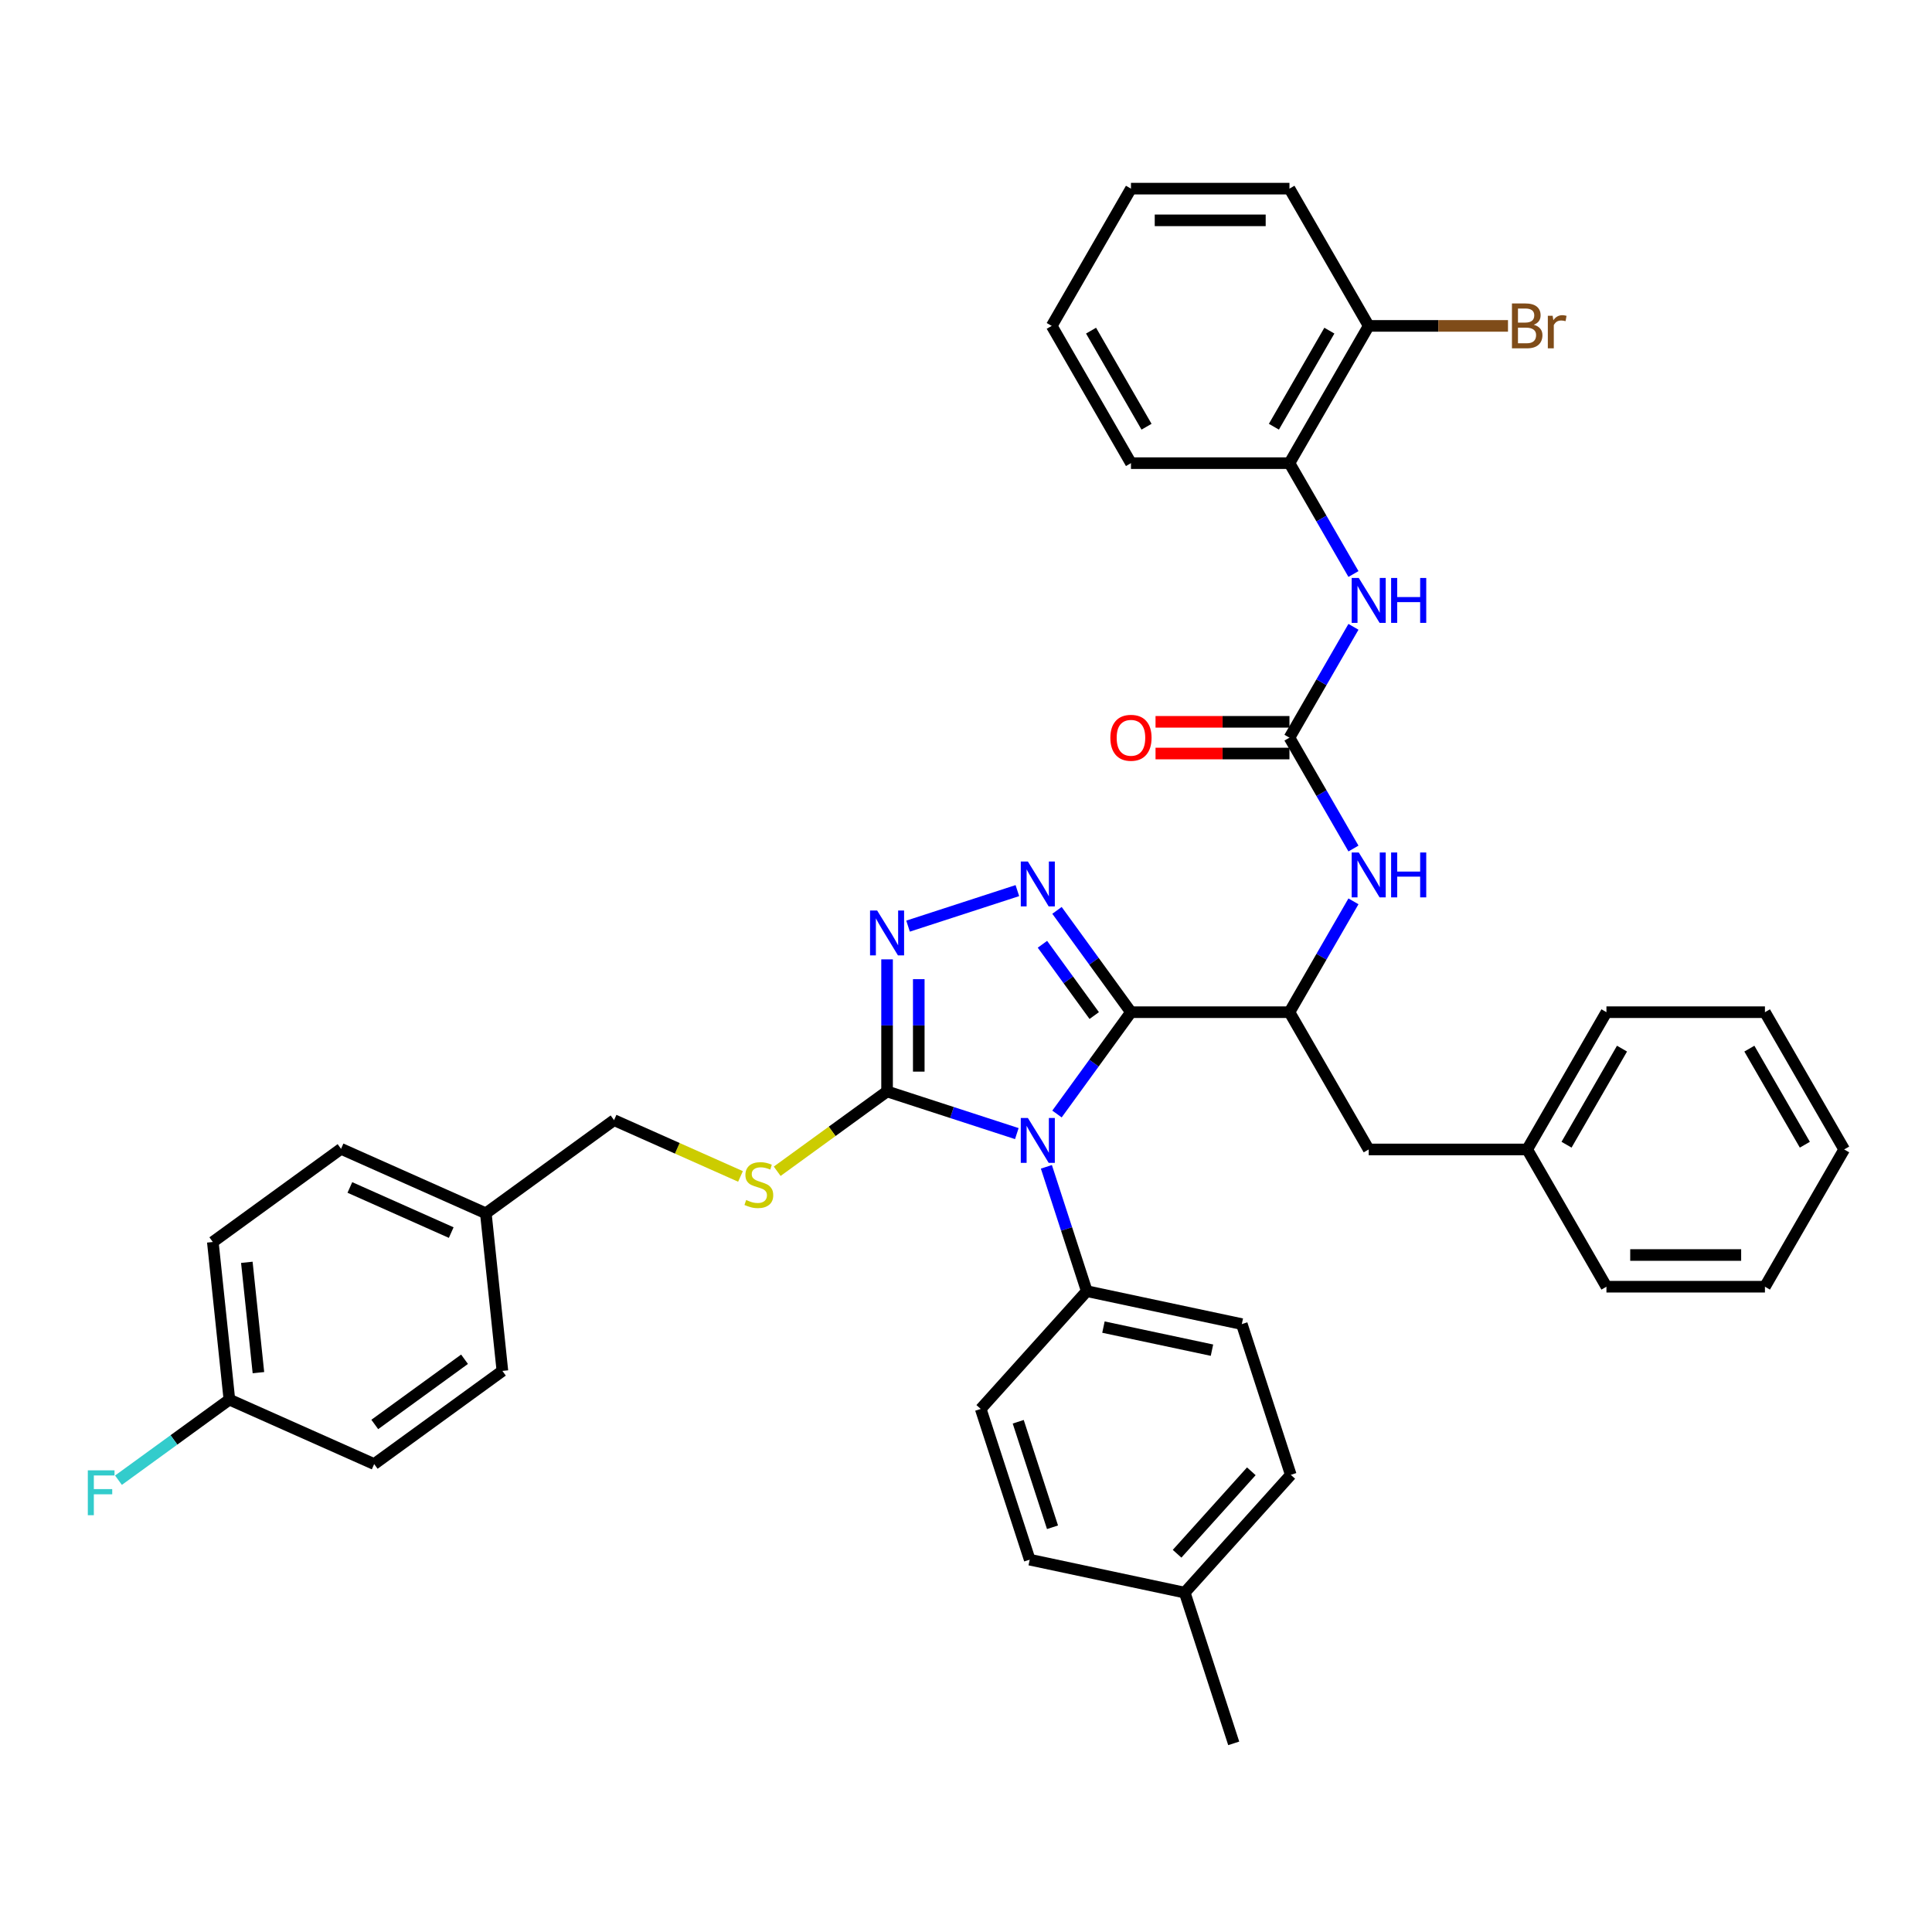 <?xml version='1.0' encoding='iso-8859-1'?>
<svg version='1.1' baseProfile='full'
              xmlns='http://www.w3.org/2000/svg'
                      xmlns:rdkit='http://www.rdkit.org/xml'
                      xmlns:xlink='http://www.w3.org/1999/xlink'
                  xml:space='preserve'
width='1000px' height='1000px' viewBox='0 0 1000 1000'>
<!-- END OF HEADER -->
<rect style='opacity:1.0;fill:#FFFFFF;stroke:none' width='1000' height='1000' x='0' y='0'> </rect>
<path class='bond-0' d='M 700.548,439.198 L 683.985,410.509' style='fill:none;fill-rule:evenodd;stroke:#0000FF;stroke-width:6px;stroke-linecap:butt;stroke-linejoin:miter;stroke-opacity:1' />
<path class='bond-0' d='M 683.985,410.509 L 667.421,381.82' style='fill:none;fill-rule:evenodd;stroke:#000000;stroke-width:6px;stroke-linecap:butt;stroke-linejoin:miter;stroke-opacity:1' />
<path class='bond-1' d='M 700.548,466.532 L 683.985,495.221' style='fill:none;fill-rule:evenodd;stroke:#0000FF;stroke-width:6px;stroke-linecap:butt;stroke-linejoin:miter;stroke-opacity:1' />
<path class='bond-1' d='M 683.985,495.221 L 667.421,523.91' style='fill:none;fill-rule:evenodd;stroke:#000000;stroke-width:6px;stroke-linecap:butt;stroke-linejoin:miter;stroke-opacity:1' />
<path class='bond-2' d='M 667.421,239.73 L 708.439,168.685' style='fill:none;fill-rule:evenodd;stroke:#000000;stroke-width:6px;stroke-linecap:butt;stroke-linejoin:miter;stroke-opacity:1' />
<path class='bond-2' d='M 659.365,220.87 L 688.077,171.139' style='fill:none;fill-rule:evenodd;stroke:#000000;stroke-width:6px;stroke-linecap:butt;stroke-linejoin:miter;stroke-opacity:1' />
<path class='bond-3' d='M 667.421,239.73 L 585.386,239.73' style='fill:none;fill-rule:evenodd;stroke:#000000;stroke-width:6px;stroke-linecap:butt;stroke-linejoin:miter;stroke-opacity:1' />
<path class='bond-4' d='M 667.421,239.73 L 683.985,268.419' style='fill:none;fill-rule:evenodd;stroke:#000000;stroke-width:6px;stroke-linecap:butt;stroke-linejoin:miter;stroke-opacity:1' />
<path class='bond-4' d='M 683.985,268.419 L 700.548,297.108' style='fill:none;fill-rule:evenodd;stroke:#0000FF;stroke-width:6px;stroke-linecap:butt;stroke-linejoin:miter;stroke-opacity:1' />
<path class='bond-5' d='M 667.421,381.82 L 683.985,353.131' style='fill:none;fill-rule:evenodd;stroke:#000000;stroke-width:6px;stroke-linecap:butt;stroke-linejoin:miter;stroke-opacity:1' />
<path class='bond-5' d='M 683.985,353.131 L 700.548,324.442' style='fill:none;fill-rule:evenodd;stroke:#0000FF;stroke-width:6px;stroke-linecap:butt;stroke-linejoin:miter;stroke-opacity:1' />
<path class='bond-6' d='M 667.421,373.616 L 632.761,373.616' style='fill:none;fill-rule:evenodd;stroke:#000000;stroke-width:6px;stroke-linecap:butt;stroke-linejoin:miter;stroke-opacity:1' />
<path class='bond-6' d='M 632.761,373.616 L 598.101,373.616' style='fill:none;fill-rule:evenodd;stroke:#FF0000;stroke-width:6px;stroke-linecap:butt;stroke-linejoin:miter;stroke-opacity:1' />
<path class='bond-6' d='M 667.421,390.023 L 632.761,390.023' style='fill:none;fill-rule:evenodd;stroke:#000000;stroke-width:6px;stroke-linecap:butt;stroke-linejoin:miter;stroke-opacity:1' />
<path class='bond-6' d='M 632.761,390.023 L 598.101,390.023' style='fill:none;fill-rule:evenodd;stroke:#FF0000;stroke-width:6px;stroke-linecap:butt;stroke-linejoin:miter;stroke-opacity:1' />
<path class='bond-7' d='M 708.439,168.685 L 744.485,168.685' style='fill:none;fill-rule:evenodd;stroke:#000000;stroke-width:6px;stroke-linecap:butt;stroke-linejoin:miter;stroke-opacity:1' />
<path class='bond-7' d='M 744.485,168.685 L 780.532,168.685' style='fill:none;fill-rule:evenodd;stroke:#7F4C19;stroke-width:6px;stroke-linecap:butt;stroke-linejoin:miter;stroke-opacity:1' />
<path class='bond-8' d='M 708.439,168.685 L 667.421,97.641' style='fill:none;fill-rule:evenodd;stroke:#000000;stroke-width:6px;stroke-linecap:butt;stroke-linejoin:miter;stroke-opacity:1' />
<path class='bond-9' d='M 541.607,603.945 L 552.062,636.122' style='fill:none;fill-rule:evenodd;stroke:#0000FF;stroke-width:6px;stroke-linecap:butt;stroke-linejoin:miter;stroke-opacity:1' />
<path class='bond-9' d='M 552.062,636.122 L 562.517,668.298' style='fill:none;fill-rule:evenodd;stroke:#000000;stroke-width:6px;stroke-linecap:butt;stroke-linejoin:miter;stroke-opacity:1' />
<path class='bond-10' d='M 526.305,586.749 L 492.725,575.838' style='fill:none;fill-rule:evenodd;stroke:#0000FF;stroke-width:6px;stroke-linecap:butt;stroke-linejoin:miter;stroke-opacity:1' />
<path class='bond-10' d='M 492.725,575.838 L 459.146,564.927' style='fill:none;fill-rule:evenodd;stroke:#000000;stroke-width:6px;stroke-linecap:butt;stroke-linejoin:miter;stroke-opacity:1' />
<path class='bond-11' d='M 547.096,576.611 L 566.241,550.26' style='fill:none;fill-rule:evenodd;stroke:#0000FF;stroke-width:6px;stroke-linecap:butt;stroke-linejoin:miter;stroke-opacity:1' />
<path class='bond-11' d='M 566.241,550.26 L 585.386,523.91' style='fill:none;fill-rule:evenodd;stroke:#000000;stroke-width:6px;stroke-linecap:butt;stroke-linejoin:miter;stroke-opacity:1' />
<path class='bond-12' d='M 459.146,564.927 L 459.146,530.743' style='fill:none;fill-rule:evenodd;stroke:#000000;stroke-width:6px;stroke-linecap:butt;stroke-linejoin:miter;stroke-opacity:1' />
<path class='bond-12' d='M 459.146,530.743 L 459.146,496.559' style='fill:none;fill-rule:evenodd;stroke:#0000FF;stroke-width:6px;stroke-linecap:butt;stroke-linejoin:miter;stroke-opacity:1' />
<path class='bond-12' d='M 475.553,554.672 L 475.553,530.743' style='fill:none;fill-rule:evenodd;stroke:#000000;stroke-width:6px;stroke-linecap:butt;stroke-linejoin:miter;stroke-opacity:1' />
<path class='bond-12' d='M 475.553,530.743 L 475.553,506.814' style='fill:none;fill-rule:evenodd;stroke:#0000FF;stroke-width:6px;stroke-linecap:butt;stroke-linejoin:miter;stroke-opacity:1' />
<path class='bond-13' d='M 459.146,564.927 L 430.712,585.586' style='fill:none;fill-rule:evenodd;stroke:#000000;stroke-width:6px;stroke-linecap:butt;stroke-linejoin:miter;stroke-opacity:1' />
<path class='bond-13' d='M 430.712,585.586 L 402.277,606.245' style='fill:none;fill-rule:evenodd;stroke:#CCCC00;stroke-width:6px;stroke-linecap:butt;stroke-linejoin:miter;stroke-opacity:1' />
<path class='bond-14' d='M 470.007,479.363 L 526.59,460.978' style='fill:none;fill-rule:evenodd;stroke:#0000FF;stroke-width:6px;stroke-linecap:butt;stroke-linejoin:miter;stroke-opacity:1' />
<path class='bond-15' d='M 547.096,471.209 L 566.241,497.559' style='fill:none;fill-rule:evenodd;stroke:#0000FF;stroke-width:6px;stroke-linecap:butt;stroke-linejoin:miter;stroke-opacity:1' />
<path class='bond-15' d='M 566.241,497.559 L 585.386,523.91' style='fill:none;fill-rule:evenodd;stroke:#000000;stroke-width:6px;stroke-linecap:butt;stroke-linejoin:miter;stroke-opacity:1' />
<path class='bond-15' d='M 539.566,488.758 L 552.967,507.203' style='fill:none;fill-rule:evenodd;stroke:#0000FF;stroke-width:6px;stroke-linecap:butt;stroke-linejoin:miter;stroke-opacity:1' />
<path class='bond-15' d='M 552.967,507.203 L 566.368,525.648' style='fill:none;fill-rule:evenodd;stroke:#000000;stroke-width:6px;stroke-linecap:butt;stroke-linejoin:miter;stroke-opacity:1' />
<path class='bond-16' d='M 585.386,523.91 L 667.421,523.91' style='fill:none;fill-rule:evenodd;stroke:#000000;stroke-width:6px;stroke-linecap:butt;stroke-linejoin:miter;stroke-opacity:1' />
<path class='bond-17' d='M 118.73,724.438 L 90.025,745.293' style='fill:none;fill-rule:evenodd;stroke:#000000;stroke-width:6px;stroke-linecap:butt;stroke-linejoin:miter;stroke-opacity:1' />
<path class='bond-17' d='M 90.025,745.293 L 61.32,766.148' style='fill:none;fill-rule:evenodd;stroke:#33CCCC;stroke-width:6px;stroke-linecap:butt;stroke-linejoin:miter;stroke-opacity:1' />
<path class='bond-18' d='M 118.73,724.438 L 110.155,642.852' style='fill:none;fill-rule:evenodd;stroke:#000000;stroke-width:6px;stroke-linecap:butt;stroke-linejoin:miter;stroke-opacity:1' />
<path class='bond-18' d='M 133.761,710.485 L 127.759,653.374' style='fill:none;fill-rule:evenodd;stroke:#000000;stroke-width:6px;stroke-linecap:butt;stroke-linejoin:miter;stroke-opacity:1' />
<path class='bond-19' d='M 118.73,724.438 L 193.673,757.805' style='fill:none;fill-rule:evenodd;stroke:#000000;stroke-width:6px;stroke-linecap:butt;stroke-linejoin:miter;stroke-opacity:1' />
<path class='bond-20' d='M 383.278,608.917 L 350.556,594.348' style='fill:none;fill-rule:evenodd;stroke:#CCCC00;stroke-width:6px;stroke-linecap:butt;stroke-linejoin:miter;stroke-opacity:1' />
<path class='bond-20' d='M 350.556,594.348 L 317.835,579.78' style='fill:none;fill-rule:evenodd;stroke:#000000;stroke-width:6px;stroke-linecap:butt;stroke-linejoin:miter;stroke-opacity:1' />
<path class='bond-21' d='M 317.835,579.78 L 251.466,627.999' style='fill:none;fill-rule:evenodd;stroke:#000000;stroke-width:6px;stroke-linecap:butt;stroke-linejoin:miter;stroke-opacity:1' />
<path class='bond-22' d='M 251.466,627.999 L 260.041,709.585' style='fill:none;fill-rule:evenodd;stroke:#000000;stroke-width:6px;stroke-linecap:butt;stroke-linejoin:miter;stroke-opacity:1' />
<path class='bond-23' d='M 251.466,627.999 L 176.523,594.632' style='fill:none;fill-rule:evenodd;stroke:#000000;stroke-width:6px;stroke-linecap:butt;stroke-linejoin:miter;stroke-opacity:1' />
<path class='bond-23' d='M 233.552,637.983 L 181.091,614.626' style='fill:none;fill-rule:evenodd;stroke:#000000;stroke-width:6px;stroke-linecap:butt;stroke-linejoin:miter;stroke-opacity:1' />
<path class='bond-24' d='M 668.11,763.375 L 613.217,824.339' style='fill:none;fill-rule:evenodd;stroke:#000000;stroke-width:6px;stroke-linecap:butt;stroke-linejoin:miter;stroke-opacity:1' />
<path class='bond-24' d='M 647.683,761.541 L 609.258,804.216' style='fill:none;fill-rule:evenodd;stroke:#000000;stroke-width:6px;stroke-linecap:butt;stroke-linejoin:miter;stroke-opacity:1' />
<path class='bond-25' d='M 668.11,763.375 L 642.76,685.354' style='fill:none;fill-rule:evenodd;stroke:#000000;stroke-width:6px;stroke-linecap:butt;stroke-linejoin:miter;stroke-opacity:1' />
<path class='bond-26' d='M 613.217,824.339 L 532.975,807.283' style='fill:none;fill-rule:evenodd;stroke:#000000;stroke-width:6px;stroke-linecap:butt;stroke-linejoin:miter;stroke-opacity:1' />
<path class='bond-27' d='M 613.217,824.339 L 638.568,902.36' style='fill:none;fill-rule:evenodd;stroke:#000000;stroke-width:6px;stroke-linecap:butt;stroke-linejoin:miter;stroke-opacity:1' />
<path class='bond-28' d='M 667.421,523.91 L 708.439,594.954' style='fill:none;fill-rule:evenodd;stroke:#000000;stroke-width:6px;stroke-linecap:butt;stroke-linejoin:miter;stroke-opacity:1' />
<path class='bond-29' d='M 708.439,594.954 L 790.474,594.954' style='fill:none;fill-rule:evenodd;stroke:#000000;stroke-width:6px;stroke-linecap:butt;stroke-linejoin:miter;stroke-opacity:1' />
<path class='bond-30' d='M 790.474,594.954 L 831.492,523.91' style='fill:none;fill-rule:evenodd;stroke:#000000;stroke-width:6px;stroke-linecap:butt;stroke-linejoin:miter;stroke-opacity:1' />
<path class='bond-30' d='M 810.836,592.501 L 839.548,542.77' style='fill:none;fill-rule:evenodd;stroke:#000000;stroke-width:6px;stroke-linecap:butt;stroke-linejoin:miter;stroke-opacity:1' />
<path class='bond-31' d='M 790.474,594.954 L 831.492,665.999' style='fill:none;fill-rule:evenodd;stroke:#000000;stroke-width:6px;stroke-linecap:butt;stroke-linejoin:miter;stroke-opacity:1' />
<path class='bond-32' d='M 831.492,523.91 L 913.528,523.91' style='fill:none;fill-rule:evenodd;stroke:#000000;stroke-width:6px;stroke-linecap:butt;stroke-linejoin:miter;stroke-opacity:1' />
<path class='bond-33' d='M 913.528,523.91 L 954.545,594.954' style='fill:none;fill-rule:evenodd;stroke:#000000;stroke-width:6px;stroke-linecap:butt;stroke-linejoin:miter;stroke-opacity:1' />
<path class='bond-33' d='M 905.471,542.77 L 934.184,592.501' style='fill:none;fill-rule:evenodd;stroke:#000000;stroke-width:6px;stroke-linecap:butt;stroke-linejoin:miter;stroke-opacity:1' />
<path class='bond-34' d='M 954.545,594.954 L 913.528,665.999' style='fill:none;fill-rule:evenodd;stroke:#000000;stroke-width:6px;stroke-linecap:butt;stroke-linejoin:miter;stroke-opacity:1' />
<path class='bond-35' d='M 913.528,665.999 L 831.492,665.999' style='fill:none;fill-rule:evenodd;stroke:#000000;stroke-width:6px;stroke-linecap:butt;stroke-linejoin:miter;stroke-opacity:1' />
<path class='bond-35' d='M 901.222,649.592 L 843.797,649.592' style='fill:none;fill-rule:evenodd;stroke:#000000;stroke-width:6px;stroke-linecap:butt;stroke-linejoin:miter;stroke-opacity:1' />
<path class='bond-36' d='M 532.975,807.283 L 507.624,729.262' style='fill:none;fill-rule:evenodd;stroke:#000000;stroke-width:6px;stroke-linecap:butt;stroke-linejoin:miter;stroke-opacity:1' />
<path class='bond-36' d='M 544.776,790.51 L 527.031,735.895' style='fill:none;fill-rule:evenodd;stroke:#000000;stroke-width:6px;stroke-linecap:butt;stroke-linejoin:miter;stroke-opacity:1' />
<path class='bond-37' d='M 507.624,729.262 L 562.517,668.298' style='fill:none;fill-rule:evenodd;stroke:#000000;stroke-width:6px;stroke-linecap:butt;stroke-linejoin:miter;stroke-opacity:1' />
<path class='bond-38' d='M 562.517,668.298 L 642.76,685.354' style='fill:none;fill-rule:evenodd;stroke:#000000;stroke-width:6px;stroke-linecap:butt;stroke-linejoin:miter;stroke-opacity:1' />
<path class='bond-38' d='M 571.142,686.905 L 627.312,698.845' style='fill:none;fill-rule:evenodd;stroke:#000000;stroke-width:6px;stroke-linecap:butt;stroke-linejoin:miter;stroke-opacity:1' />
<path class='bond-39' d='M 110.155,642.852 L 176.523,594.632' style='fill:none;fill-rule:evenodd;stroke:#000000;stroke-width:6px;stroke-linecap:butt;stroke-linejoin:miter;stroke-opacity:1' />
<path class='bond-40' d='M 193.673,757.805 L 260.041,709.585' style='fill:none;fill-rule:evenodd;stroke:#000000;stroke-width:6px;stroke-linecap:butt;stroke-linejoin:miter;stroke-opacity:1' />
<path class='bond-40' d='M 193.985,737.298 L 240.442,703.545' style='fill:none;fill-rule:evenodd;stroke:#000000;stroke-width:6px;stroke-linecap:butt;stroke-linejoin:miter;stroke-opacity:1' />
<path class='bond-41' d='M 585.386,239.73 L 544.368,168.685' style='fill:none;fill-rule:evenodd;stroke:#000000;stroke-width:6px;stroke-linecap:butt;stroke-linejoin:miter;stroke-opacity:1' />
<path class='bond-41' d='M 593.442,220.87 L 564.729,171.139' style='fill:none;fill-rule:evenodd;stroke:#000000;stroke-width:6px;stroke-linecap:butt;stroke-linejoin:miter;stroke-opacity:1' />
<path class='bond-42' d='M 667.421,97.641 L 585.386,97.641' style='fill:none;fill-rule:evenodd;stroke:#000000;stroke-width:6px;stroke-linecap:butt;stroke-linejoin:miter;stroke-opacity:1' />
<path class='bond-42' d='M 655.116,114.048 L 597.691,114.048' style='fill:none;fill-rule:evenodd;stroke:#000000;stroke-width:6px;stroke-linecap:butt;stroke-linejoin:miter;stroke-opacity:1' />
<path class='bond-43' d='M 544.368,168.685 L 585.386,97.641' style='fill:none;fill-rule:evenodd;stroke:#000000;stroke-width:6px;stroke-linecap:butt;stroke-linejoin:miter;stroke-opacity:1' />
<path  class='atom-0' d='M 703.303 441.249
L 710.916 453.554
Q 711.671 454.768, 712.885 456.967
Q 714.099 459.165, 714.165 459.296
L 714.165 441.249
L 717.249 441.249
L 717.249 464.481
L 714.066 464.481
L 705.896 451.027
Q 704.944 449.452, 703.927 447.647
Q 702.942 445.843, 702.647 445.285
L 702.647 464.481
L 699.628 464.481
L 699.628 441.249
L 703.303 441.249
' fill='#0000FF'/>
<path  class='atom-0' d='M 720.039 441.249
L 723.189 441.249
L 723.189 451.126
L 735.068 451.126
L 735.068 441.249
L 738.218 441.249
L 738.218 464.481
L 735.068 464.481
L 735.068 453.751
L 723.189 453.751
L 723.189 464.481
L 720.039 464.481
L 720.039 441.249
' fill='#0000FF'/>
<path  class='atom-3' d='M 703.303 299.159
L 710.916 311.464
Q 711.671 312.678, 712.885 314.877
Q 714.099 317.075, 714.165 317.207
L 714.165 299.159
L 717.249 299.159
L 717.249 322.391
L 714.066 322.391
L 705.896 308.937
Q 704.944 307.362, 703.927 305.558
Q 702.942 303.753, 702.647 303.195
L 702.647 322.391
L 699.628 322.391
L 699.628 299.159
L 703.303 299.159
' fill='#0000FF'/>
<path  class='atom-3' d='M 720.039 299.159
L 723.189 299.159
L 723.189 309.036
L 735.068 309.036
L 735.068 299.159
L 738.218 299.159
L 738.218 322.391
L 735.068 322.391
L 735.068 311.661
L 723.189 311.661
L 723.189 322.391
L 720.039 322.391
L 720.039 299.159
' fill='#0000FF'/>
<path  class='atom-4' d='M 574.721 381.886
Q 574.721 376.307, 577.477 373.19
Q 580.234 370.072, 585.386 370.072
Q 590.537 370.072, 593.294 373.19
Q 596.05 376.307, 596.05 381.886
Q 596.05 387.53, 593.261 390.745
Q 590.472 393.928, 585.386 393.928
Q 580.267 393.928, 577.477 390.745
Q 574.721 387.562, 574.721 381.886
M 585.386 391.303
Q 588.929 391.303, 590.833 388.941
Q 592.769 386.545, 592.769 381.886
Q 592.769 377.324, 590.833 375.027
Q 588.929 372.698, 585.386 372.698
Q 581.842 372.698, 579.906 374.995
Q 578.002 377.292, 578.002 381.886
Q 578.002 386.578, 579.906 388.941
Q 581.842 391.303, 585.386 391.303
' fill='#FF0000'/>
<path  class='atom-6' d='M 532.031 578.662
L 539.644 590.967
Q 540.398 592.181, 541.613 594.38
Q 542.827 596.578, 542.892 596.709
L 542.892 578.662
L 545.977 578.662
L 545.977 601.894
L 542.794 601.894
L 534.623 588.44
Q 533.672 586.865, 532.654 585.06
Q 531.67 583.256, 531.375 582.698
L 531.375 601.894
L 528.356 601.894
L 528.356 578.662
L 532.031 578.662
' fill='#0000FF'/>
<path  class='atom-8' d='M 454.01 471.276
L 461.623 483.581
Q 462.378 484.795, 463.592 486.994
Q 464.806 489.192, 464.872 489.323
L 464.872 471.276
L 467.956 471.276
L 467.956 494.508
L 464.773 494.508
L 456.603 481.054
Q 455.651 479.479, 454.634 477.674
Q 453.649 475.87, 453.354 475.312
L 453.354 494.508
L 450.335 494.508
L 450.335 471.276
L 454.01 471.276
' fill='#0000FF'/>
<path  class='atom-9' d='M 532.031 445.925
L 539.644 458.231
Q 540.398 459.445, 541.613 461.643
Q 542.827 463.842, 542.892 463.973
L 542.892 445.925
L 545.977 445.925
L 545.977 469.158
L 542.794 469.158
L 534.623 455.704
Q 533.672 454.129, 532.654 452.324
Q 531.67 450.519, 531.375 449.961
L 531.375 469.158
L 528.356 469.158
L 528.356 445.925
L 532.031 445.925
' fill='#0000FF'/>
<path  class='atom-12' d='M 386.215 621.121
Q 386.477 621.219, 387.56 621.678
Q 388.643 622.138, 389.824 622.433
Q 391.039 622.696, 392.22 622.696
Q 394.418 622.696, 395.698 621.646
Q 396.978 620.563, 396.978 618.692
Q 396.978 617.413, 396.322 616.625
Q 395.698 615.837, 394.714 615.411
Q 393.729 614.984, 392.089 614.492
Q 390.021 613.869, 388.774 613.278
Q 387.56 612.687, 386.674 611.44
Q 385.821 610.193, 385.821 608.093
Q 385.821 605.173, 387.79 603.368
Q 389.792 601.563, 393.729 601.563
Q 396.42 601.563, 399.472 602.843
L 398.717 605.37
Q 395.928 604.221, 393.828 604.221
Q 391.564 604.221, 390.317 605.173
Q 389.07 606.092, 389.103 607.7
Q 389.103 608.946, 389.726 609.701
Q 390.382 610.456, 391.301 610.883
Q 392.253 611.309, 393.828 611.801
Q 395.928 612.458, 397.175 613.114
Q 398.422 613.77, 399.308 615.116
Q 400.227 616.428, 400.227 618.692
Q 400.227 621.908, 398.061 623.647
Q 395.928 625.354, 392.351 625.354
Q 390.284 625.354, 388.709 624.894
Q 387.166 624.468, 385.329 623.713
L 386.215 621.121
' fill='#CCCC00'/>
<path  class='atom-15' d='M 45.455 761.041
L 59.269 761.041
L 59.269 763.699
L 48.572 763.699
L 48.572 770.754
L 58.088 770.754
L 58.088 773.444
L 48.572 773.444
L 48.572 784.273
L 45.455 784.273
L 45.455 761.041
' fill='#33CCCC'/>
<path  class='atom-35' d='M 793.871 168.095
Q 796.102 168.718, 797.218 170.096
Q 798.366 171.442, 798.366 173.443
Q 798.366 176.659, 796.299 178.497
Q 794.264 180.302, 790.392 180.302
L 782.583 180.302
L 782.583 157.069
L 789.441 157.069
Q 793.411 157.069, 795.413 158.677
Q 797.415 160.285, 797.415 163.238
Q 797.415 166.749, 793.871 168.095
M 785.7 159.694
L 785.7 166.979
L 789.441 166.979
Q 791.738 166.979, 792.919 166.06
Q 794.133 165.109, 794.133 163.238
Q 794.133 159.694, 789.441 159.694
L 785.7 159.694
M 790.392 177.676
Q 792.657 177.676, 793.871 176.594
Q 795.085 175.511, 795.085 173.443
Q 795.085 171.54, 793.739 170.589
Q 792.427 169.604, 789.9 169.604
L 785.7 169.604
L 785.7 177.676
L 790.392 177.676
' fill='#7F4C19'/>
<path  class='atom-35' d='M 803.649 163.435
L 804.01 165.765
Q 805.782 163.14, 808.67 163.14
Q 809.589 163.14, 810.836 163.468
L 810.343 166.224
Q 808.932 165.896, 808.145 165.896
Q 806.767 165.896, 805.848 166.454
Q 804.962 166.979, 804.24 168.259
L 804.24 180.302
L 801.155 180.302
L 801.155 163.435
L 803.649 163.435
' fill='#7F4C19'/>
</svg>
